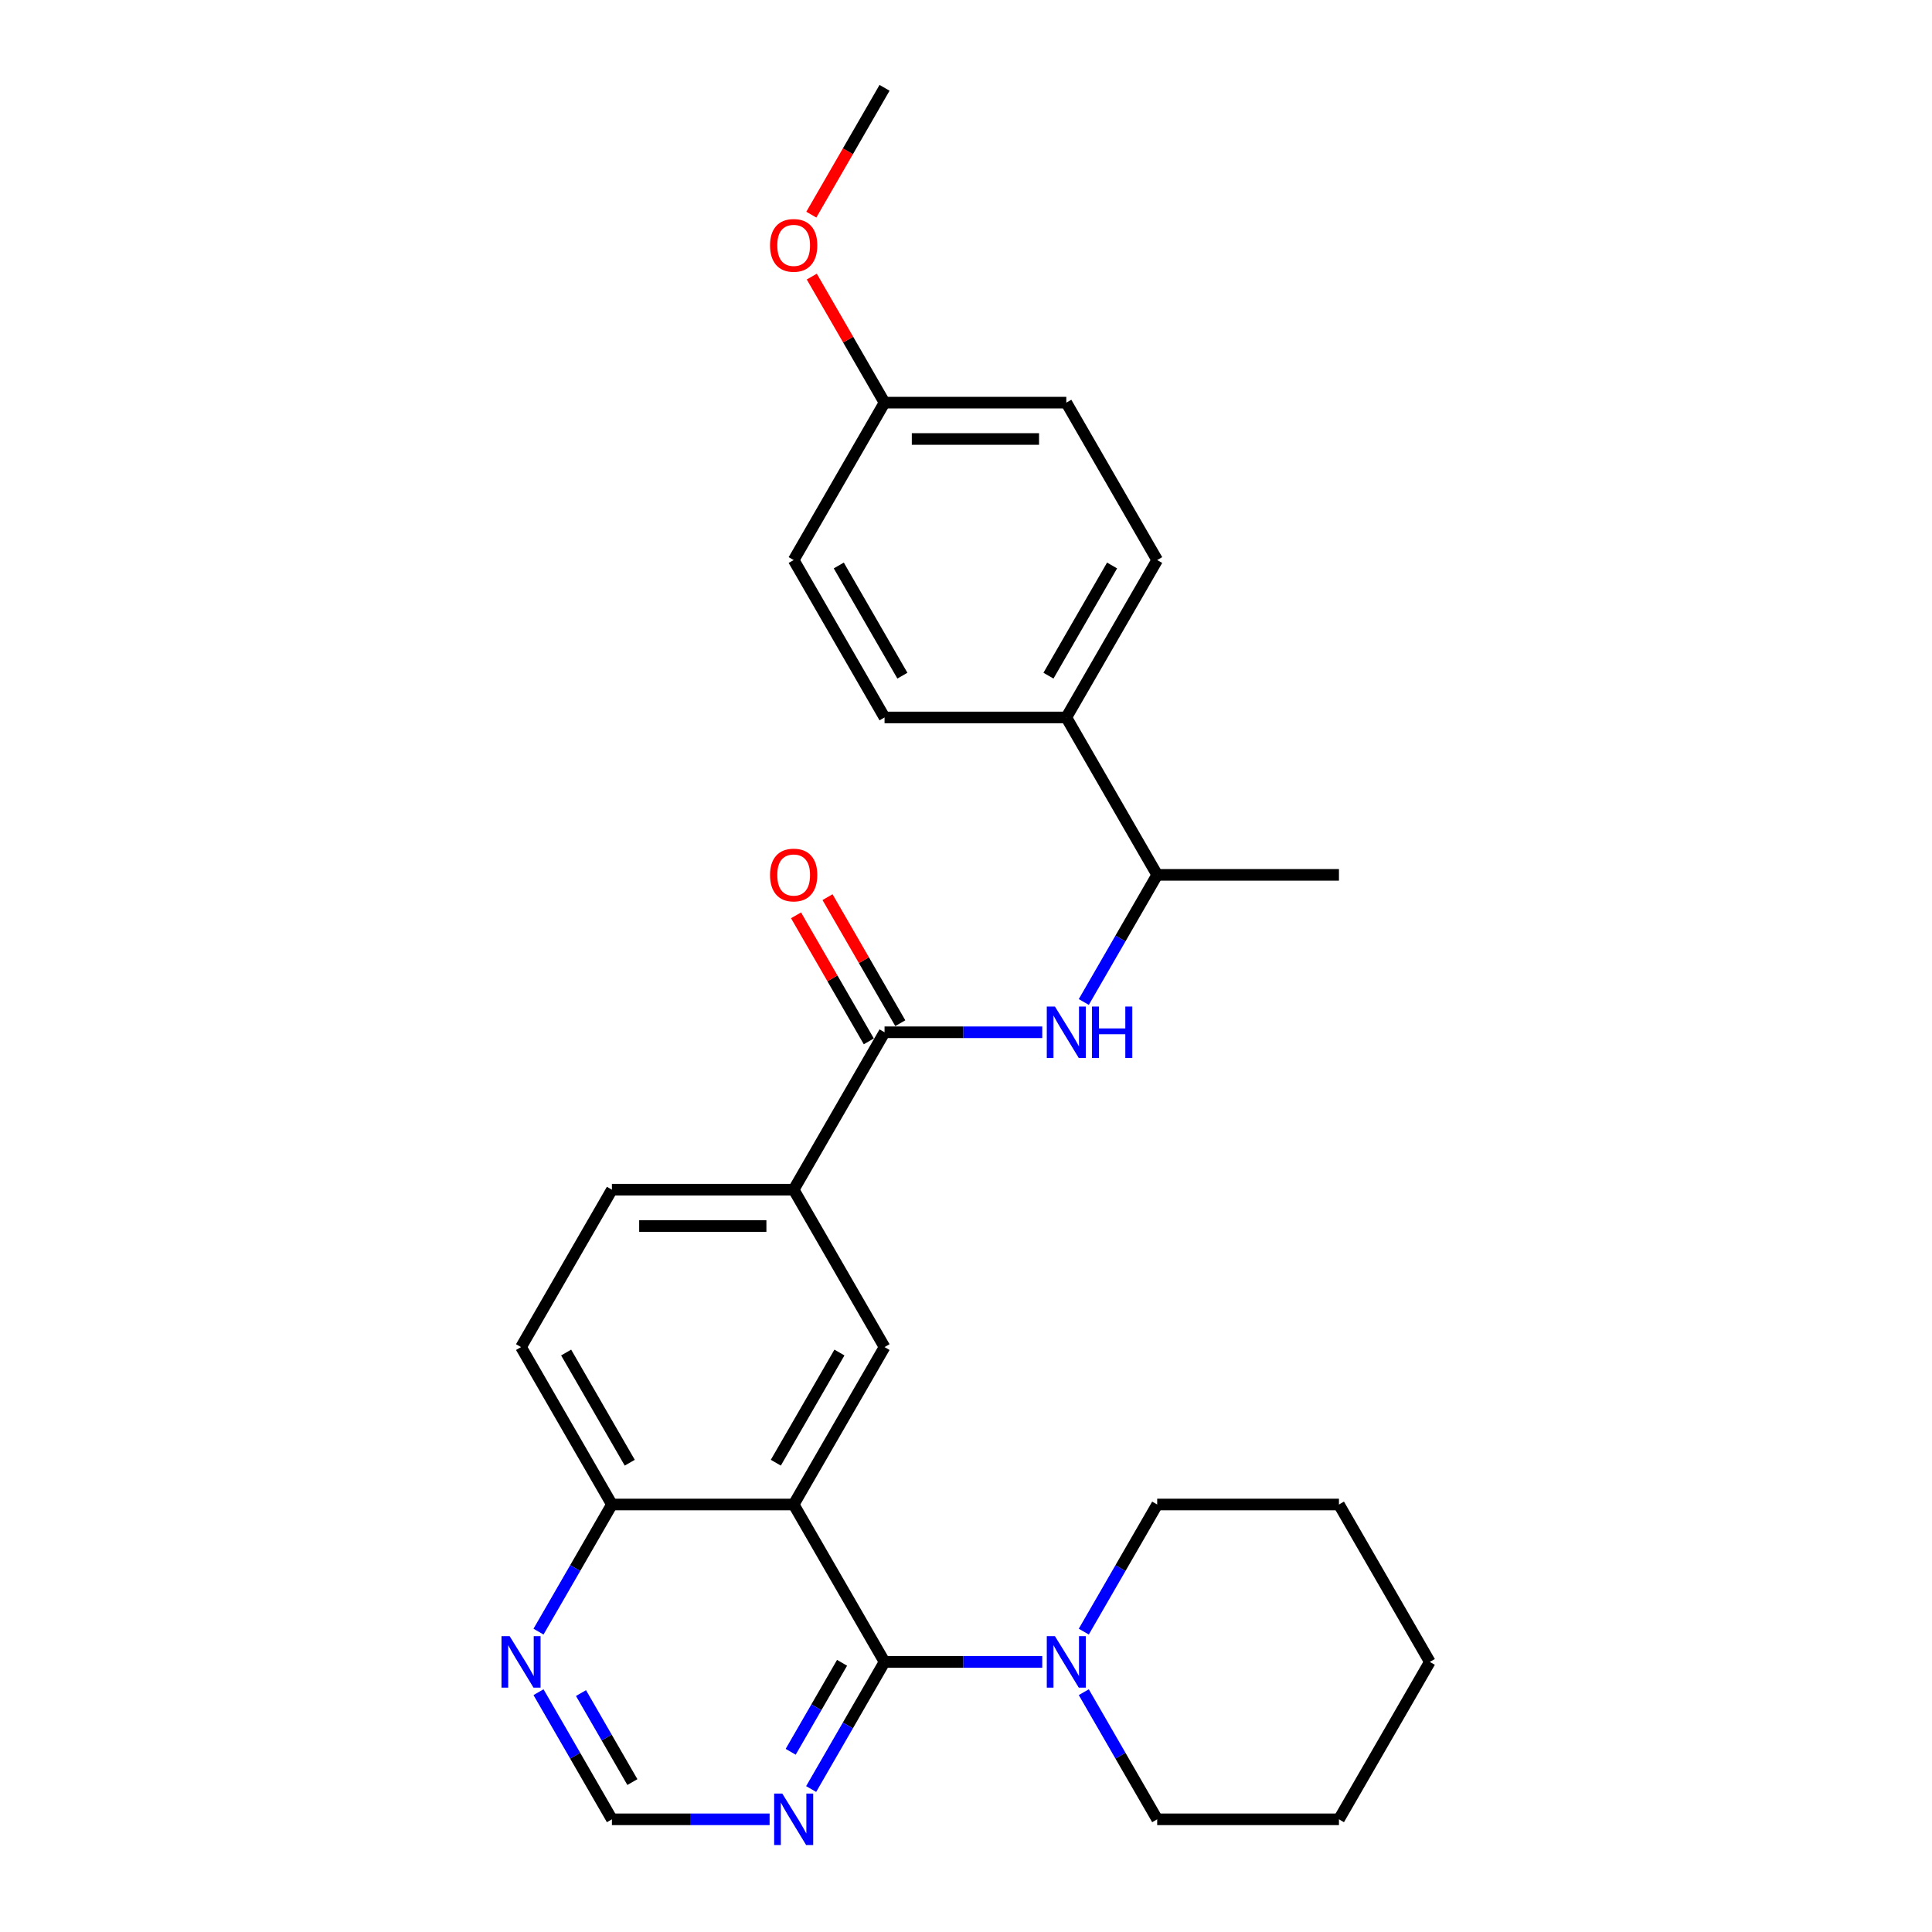 <?xml version='1.0' encoding='iso-8859-1'?>
<svg version='1.1' baseProfile='full'
              xmlns='http://www.w3.org/2000/svg'
                      xmlns:rdkit='http://www.rdkit.org/xml'
                      xmlns:xlink='http://www.w3.org/1999/xlink'
                  xml:space='preserve'
width='1000px' height='1000px' viewBox='0 0 1000 1000'>
<!-- END OF HEADER -->
<rect style='opacity:1.0;fill:#FFFFFF;stroke:none' width='1000' height='1000' x='0' y='0'> </rect>
<path class='bond-0' d='M 410.802,778.726 L 457.841,860.201' style='fill:none;fill-rule:evenodd;stroke:#000000;stroke-width:6px;stroke-linecap:butt;stroke-linejoin:miter;stroke-opacity:1' />
<path class='bond-2' d='M 410.802,778.726 L 457.841,697.251' style='fill:none;fill-rule:evenodd;stroke:#000000;stroke-width:6px;stroke-linecap:butt;stroke-linejoin:miter;stroke-opacity:1' />
<path class='bond-2' d='M 401.563,757.097 L 434.491,700.065' style='fill:none;fill-rule:evenodd;stroke:#000000;stroke-width:6px;stroke-linecap:butt;stroke-linejoin:miter;stroke-opacity:1' />
<path class='bond-7' d='M 410.802,778.726 L 316.723,778.726' style='fill:none;fill-rule:evenodd;stroke:#000000;stroke-width:6px;stroke-linecap:butt;stroke-linejoin:miter;stroke-opacity:1' />
<path class='bond-3' d='M 457.841,860.201 L 498.653,860.201' style='fill:none;fill-rule:evenodd;stroke:#000000;stroke-width:6px;stroke-linecap:butt;stroke-linejoin:miter;stroke-opacity:1' />
<path class='bond-3' d='M 498.653,860.201 L 539.464,860.201' style='fill:none;fill-rule:evenodd;stroke:#0000FF;stroke-width:6px;stroke-linecap:butt;stroke-linejoin:miter;stroke-opacity:1' />
<path class='bond-5' d='M 457.841,860.201 L 438.846,893.101' style='fill:none;fill-rule:evenodd;stroke:#000000;stroke-width:6px;stroke-linecap:butt;stroke-linejoin:miter;stroke-opacity:1' />
<path class='bond-5' d='M 438.846,893.101 L 419.851,926.002' style='fill:none;fill-rule:evenodd;stroke:#0000FF;stroke-width:6px;stroke-linecap:butt;stroke-linejoin:miter;stroke-opacity:1' />
<path class='bond-5' d='M 435.848,860.663 L 422.551,883.693' style='fill:none;fill-rule:evenodd;stroke:#000000;stroke-width:6px;stroke-linecap:butt;stroke-linejoin:miter;stroke-opacity:1' />
<path class='bond-5' d='M 422.551,883.693 L 409.255,906.724' style='fill:none;fill-rule:evenodd;stroke:#0000FF;stroke-width:6px;stroke-linecap:butt;stroke-linejoin:miter;stroke-opacity:1' />
<path class='bond-1' d='M 457.841,534.302 L 410.802,615.777' style='fill:none;fill-rule:evenodd;stroke:#000000;stroke-width:6px;stroke-linecap:butt;stroke-linejoin:miter;stroke-opacity:1' />
<path class='bond-4' d='M 457.841,534.302 L 498.653,534.302' style='fill:none;fill-rule:evenodd;stroke:#000000;stroke-width:6px;stroke-linecap:butt;stroke-linejoin:miter;stroke-opacity:1' />
<path class='bond-4' d='M 498.653,534.302 L 539.464,534.302' style='fill:none;fill-rule:evenodd;stroke:#0000FF;stroke-width:6px;stroke-linecap:butt;stroke-linejoin:miter;stroke-opacity:1' />
<path class='bond-12' d='M 465.989,529.598 L 447.157,496.98' style='fill:none;fill-rule:evenodd;stroke:#000000;stroke-width:6px;stroke-linecap:butt;stroke-linejoin:miter;stroke-opacity:1' />
<path class='bond-12' d='M 447.157,496.98 L 428.325,464.362' style='fill:none;fill-rule:evenodd;stroke:#FF0000;stroke-width:6px;stroke-linecap:butt;stroke-linejoin:miter;stroke-opacity:1' />
<path class='bond-12' d='M 449.694,539.006 L 430.862,506.388' style='fill:none;fill-rule:evenodd;stroke:#000000;stroke-width:6px;stroke-linecap:butt;stroke-linejoin:miter;stroke-opacity:1' />
<path class='bond-12' d='M 430.862,506.388 L 412.03,473.77' style='fill:none;fill-rule:evenodd;stroke:#FF0000;stroke-width:6px;stroke-linecap:butt;stroke-linejoin:miter;stroke-opacity:1' />
<path class='bond-6' d='M 457.841,697.251 L 410.802,615.777' style='fill:none;fill-rule:evenodd;stroke:#000000;stroke-width:6px;stroke-linecap:butt;stroke-linejoin:miter;stroke-opacity:1' />
<path class='bond-20' d='M 560.969,875.874 L 579.964,908.775' style='fill:none;fill-rule:evenodd;stroke:#0000FF;stroke-width:6px;stroke-linecap:butt;stroke-linejoin:miter;stroke-opacity:1' />
<path class='bond-20' d='M 579.964,908.775 L 598.96,941.675' style='fill:none;fill-rule:evenodd;stroke:#000000;stroke-width:6px;stroke-linecap:butt;stroke-linejoin:miter;stroke-opacity:1' />
<path class='bond-21' d='M 560.969,844.527 L 579.964,811.627' style='fill:none;fill-rule:evenodd;stroke:#0000FF;stroke-width:6px;stroke-linecap:butt;stroke-linejoin:miter;stroke-opacity:1' />
<path class='bond-21' d='M 579.964,811.627 L 598.96,778.726' style='fill:none;fill-rule:evenodd;stroke:#000000;stroke-width:6px;stroke-linecap:butt;stroke-linejoin:miter;stroke-opacity:1' />
<path class='bond-10' d='M 560.969,518.629 L 579.964,485.728' style='fill:none;fill-rule:evenodd;stroke:#0000FF;stroke-width:6px;stroke-linecap:butt;stroke-linejoin:miter;stroke-opacity:1' />
<path class='bond-10' d='M 579.964,485.728 L 598.96,452.828' style='fill:none;fill-rule:evenodd;stroke:#000000;stroke-width:6px;stroke-linecap:butt;stroke-linejoin:miter;stroke-opacity:1' />
<path class='bond-29' d='M 398.346,941.675 L 357.535,941.675' style='fill:none;fill-rule:evenodd;stroke:#0000FF;stroke-width:6px;stroke-linecap:butt;stroke-linejoin:miter;stroke-opacity:1' />
<path class='bond-29' d='M 357.535,941.675 L 316.723,941.675' style='fill:none;fill-rule:evenodd;stroke:#000000;stroke-width:6px;stroke-linecap:butt;stroke-linejoin:miter;stroke-opacity:1' />
<path class='bond-28' d='M 410.802,615.777 L 316.723,615.777' style='fill:none;fill-rule:evenodd;stroke:#000000;stroke-width:6px;stroke-linecap:butt;stroke-linejoin:miter;stroke-opacity:1' />
<path class='bond-28' d='M 396.69,634.593 L 330.835,634.593' style='fill:none;fill-rule:evenodd;stroke:#000000;stroke-width:6px;stroke-linecap:butt;stroke-linejoin:miter;stroke-opacity:1' />
<path class='bond-8' d='M 316.723,778.726 L 297.728,811.627' style='fill:none;fill-rule:evenodd;stroke:#000000;stroke-width:6px;stroke-linecap:butt;stroke-linejoin:miter;stroke-opacity:1' />
<path class='bond-8' d='M 297.728,811.627 L 278.733,844.527' style='fill:none;fill-rule:evenodd;stroke:#0000FF;stroke-width:6px;stroke-linecap:butt;stroke-linejoin:miter;stroke-opacity:1' />
<path class='bond-14' d='M 316.723,778.726 L 269.684,697.251' style='fill:none;fill-rule:evenodd;stroke:#000000;stroke-width:6px;stroke-linecap:butt;stroke-linejoin:miter;stroke-opacity:1' />
<path class='bond-14' d='M 325.962,757.097 L 293.035,700.065' style='fill:none;fill-rule:evenodd;stroke:#000000;stroke-width:6px;stroke-linecap:butt;stroke-linejoin:miter;stroke-opacity:1' />
<path class='bond-9' d='M 278.733,875.874 L 297.728,908.775' style='fill:none;fill-rule:evenodd;stroke:#0000FF;stroke-width:6px;stroke-linecap:butt;stroke-linejoin:miter;stroke-opacity:1' />
<path class='bond-9' d='M 297.728,908.775 L 316.723,941.675' style='fill:none;fill-rule:evenodd;stroke:#000000;stroke-width:6px;stroke-linecap:butt;stroke-linejoin:miter;stroke-opacity:1' />
<path class='bond-9' d='M 300.726,876.336 L 314.023,899.367' style='fill:none;fill-rule:evenodd;stroke:#0000FF;stroke-width:6px;stroke-linecap:butt;stroke-linejoin:miter;stroke-opacity:1' />
<path class='bond-9' d='M 314.023,899.367 L 327.32,922.397' style='fill:none;fill-rule:evenodd;stroke:#000000;stroke-width:6px;stroke-linecap:butt;stroke-linejoin:miter;stroke-opacity:1' />
<path class='bond-11' d='M 598.96,452.828 L 551.92,371.353' style='fill:none;fill-rule:evenodd;stroke:#000000;stroke-width:6px;stroke-linecap:butt;stroke-linejoin:miter;stroke-opacity:1' />
<path class='bond-23' d='M 598.96,452.828 L 693.038,452.828' style='fill:none;fill-rule:evenodd;stroke:#000000;stroke-width:6px;stroke-linecap:butt;stroke-linejoin:miter;stroke-opacity:1' />
<path class='bond-15' d='M 551.92,371.353 L 598.96,289.878' style='fill:none;fill-rule:evenodd;stroke:#000000;stroke-width:6px;stroke-linecap:butt;stroke-linejoin:miter;stroke-opacity:1' />
<path class='bond-15' d='M 542.681,349.724 L 575.609,292.692' style='fill:none;fill-rule:evenodd;stroke:#000000;stroke-width:6px;stroke-linecap:butt;stroke-linejoin:miter;stroke-opacity:1' />
<path class='bond-16' d='M 551.92,371.353 L 457.841,371.353' style='fill:none;fill-rule:evenodd;stroke:#000000;stroke-width:6px;stroke-linecap:butt;stroke-linejoin:miter;stroke-opacity:1' />
<path class='bond-13' d='M 316.723,615.777 L 269.684,697.251' style='fill:none;fill-rule:evenodd;stroke:#000000;stroke-width:6px;stroke-linecap:butt;stroke-linejoin:miter;stroke-opacity:1' />
<path class='bond-18' d='M 598.96,289.878 L 551.92,208.404' style='fill:none;fill-rule:evenodd;stroke:#000000;stroke-width:6px;stroke-linecap:butt;stroke-linejoin:miter;stroke-opacity:1' />
<path class='bond-19' d='M 457.841,371.353 L 410.802,289.878' style='fill:none;fill-rule:evenodd;stroke:#000000;stroke-width:6px;stroke-linecap:butt;stroke-linejoin:miter;stroke-opacity:1' />
<path class='bond-19' d='M 467.08,349.724 L 434.153,292.692' style='fill:none;fill-rule:evenodd;stroke:#000000;stroke-width:6px;stroke-linecap:butt;stroke-linejoin:miter;stroke-opacity:1' />
<path class='bond-17' d='M 457.841,208.404 L 410.802,289.878' style='fill:none;fill-rule:evenodd;stroke:#000000;stroke-width:6px;stroke-linecap:butt;stroke-linejoin:miter;stroke-opacity:1' />
<path class='bond-22' d='M 457.841,208.404 L 439.009,175.785' style='fill:none;fill-rule:evenodd;stroke:#000000;stroke-width:6px;stroke-linecap:butt;stroke-linejoin:miter;stroke-opacity:1' />
<path class='bond-22' d='M 439.009,175.785 L 420.177,143.167' style='fill:none;fill-rule:evenodd;stroke:#FF0000;stroke-width:6px;stroke-linecap:butt;stroke-linejoin:miter;stroke-opacity:1' />
<path class='bond-31' d='M 457.841,208.404 L 551.92,208.404' style='fill:none;fill-rule:evenodd;stroke:#000000;stroke-width:6px;stroke-linecap:butt;stroke-linejoin:miter;stroke-opacity:1' />
<path class='bond-31' d='M 471.953,227.22 L 537.808,227.22' style='fill:none;fill-rule:evenodd;stroke:#000000;stroke-width:6px;stroke-linecap:butt;stroke-linejoin:miter;stroke-opacity:1' />
<path class='bond-26' d='M 598.96,941.675 L 693.038,941.675' style='fill:none;fill-rule:evenodd;stroke:#000000;stroke-width:6px;stroke-linecap:butt;stroke-linejoin:miter;stroke-opacity:1' />
<path class='bond-25' d='M 598.96,778.726 L 693.038,778.726' style='fill:none;fill-rule:evenodd;stroke:#000000;stroke-width:6px;stroke-linecap:butt;stroke-linejoin:miter;stroke-opacity:1' />
<path class='bond-24' d='M 419.938,111.105 L 438.89,78.28' style='fill:none;fill-rule:evenodd;stroke:#FF0000;stroke-width:6px;stroke-linecap:butt;stroke-linejoin:miter;stroke-opacity:1' />
<path class='bond-24' d='M 438.89,78.28 L 457.841,45.455' style='fill:none;fill-rule:evenodd;stroke:#000000;stroke-width:6px;stroke-linecap:butt;stroke-linejoin:miter;stroke-opacity:1' />
<path class='bond-27' d='M 693.038,778.726 L 740.078,860.201' style='fill:none;fill-rule:evenodd;stroke:#000000;stroke-width:6px;stroke-linecap:butt;stroke-linejoin:miter;stroke-opacity:1' />
<path class='bond-30' d='M 693.038,941.675 L 740.078,860.201' style='fill:none;fill-rule:evenodd;stroke:#000000;stroke-width:6px;stroke-linecap:butt;stroke-linejoin:miter;stroke-opacity:1' />
<path  class='atom-4' d='M 546.031 846.879
L 554.761 860.991
Q 555.627 862.383, 557.019 864.905
Q 558.412 867.426, 558.487 867.576
L 558.487 846.879
L 562.024 846.879
L 562.024 873.522
L 558.374 873.522
L 549.004 858.093
Q 547.912 856.287, 546.746 854.217
Q 545.617 852.148, 545.278 851.508
L 545.278 873.522
L 541.816 873.522
L 541.816 846.879
L 546.031 846.879
' fill='#0000FF'/>
<path  class='atom-5' d='M 546.031 520.981
L 554.761 535.092
Q 555.627 536.485, 557.019 539.006
Q 558.412 541.527, 558.487 541.678
L 558.487 520.981
L 562.024 520.981
L 562.024 547.624
L 558.374 547.624
L 549.004 532.195
Q 547.912 530.389, 546.746 528.319
Q 545.617 526.249, 545.278 525.609
L 545.278 547.624
L 541.816 547.624
L 541.816 520.981
L 546.031 520.981
' fill='#0000FF'/>
<path  class='atom-5' d='M 565.223 520.981
L 568.836 520.981
L 568.836 532.308
L 582.458 532.308
L 582.458 520.981
L 586.071 520.981
L 586.071 547.624
L 582.458 547.624
L 582.458 535.318
L 568.836 535.318
L 568.836 547.624
L 565.223 547.624
L 565.223 520.981
' fill='#0000FF'/>
<path  class='atom-6' d='M 404.913 928.354
L 413.643 942.466
Q 414.509 943.858, 415.901 946.379
Q 417.294 948.901, 417.369 949.051
L 417.369 928.354
L 420.906 928.354
L 420.906 954.997
L 417.256 954.997
L 407.886 939.568
Q 406.794 937.762, 405.628 935.692
Q 404.499 933.622, 404.16 932.982
L 404.16 954.997
L 400.698 954.997
L 400.698 928.354
L 404.913 928.354
' fill='#0000FF'/>
<path  class='atom-9' d='M 263.795 846.879
L 272.525 860.991
Q 273.391 862.383, 274.783 864.905
Q 276.175 867.426, 276.251 867.576
L 276.251 846.879
L 279.788 846.879
L 279.788 873.522
L 276.138 873.522
L 266.767 858.093
Q 265.676 856.287, 264.51 854.217
Q 263.381 852.148, 263.042 851.508
L 263.042 873.522
L 259.58 873.522
L 259.58 846.879
L 263.795 846.879
' fill='#0000FF'/>
<path  class='atom-13' d='M 398.572 452.903
Q 398.572 446.506, 401.733 442.931
Q 404.894 439.356, 410.802 439.356
Q 416.71 439.356, 419.871 442.931
Q 423.032 446.506, 423.032 452.903
Q 423.032 459.375, 419.834 463.063
Q 416.635 466.714, 410.802 466.714
Q 404.932 466.714, 401.733 463.063
Q 398.572 459.413, 398.572 452.903
M 410.802 463.703
Q 414.866 463.703, 417.049 460.994
Q 419.269 458.247, 419.269 452.903
Q 419.269 447.672, 417.049 445.038
Q 414.866 442.366, 410.802 442.366
Q 406.738 442.366, 404.518 445
Q 402.335 447.634, 402.335 452.903
Q 402.335 458.284, 404.518 460.994
Q 406.738 463.703, 410.802 463.703
' fill='#FF0000'/>
<path  class='atom-23' d='M 398.572 127.004
Q 398.572 120.607, 401.733 117.032
Q 404.894 113.457, 410.802 113.457
Q 416.71 113.457, 419.871 117.032
Q 423.032 120.607, 423.032 127.004
Q 423.032 133.477, 419.834 137.165
Q 416.635 140.815, 410.802 140.815
Q 404.932 140.815, 401.733 137.165
Q 398.572 133.515, 398.572 127.004
M 410.802 137.805
Q 414.866 137.805, 417.049 135.095
Q 419.269 132.348, 419.269 127.004
Q 419.269 121.774, 417.049 119.139
Q 414.866 116.468, 410.802 116.468
Q 406.738 116.468, 404.518 119.102
Q 402.335 121.736, 402.335 127.004
Q 402.335 132.386, 404.518 135.095
Q 406.738 137.805, 410.802 137.805
' fill='#FF0000'/>
</svg>
